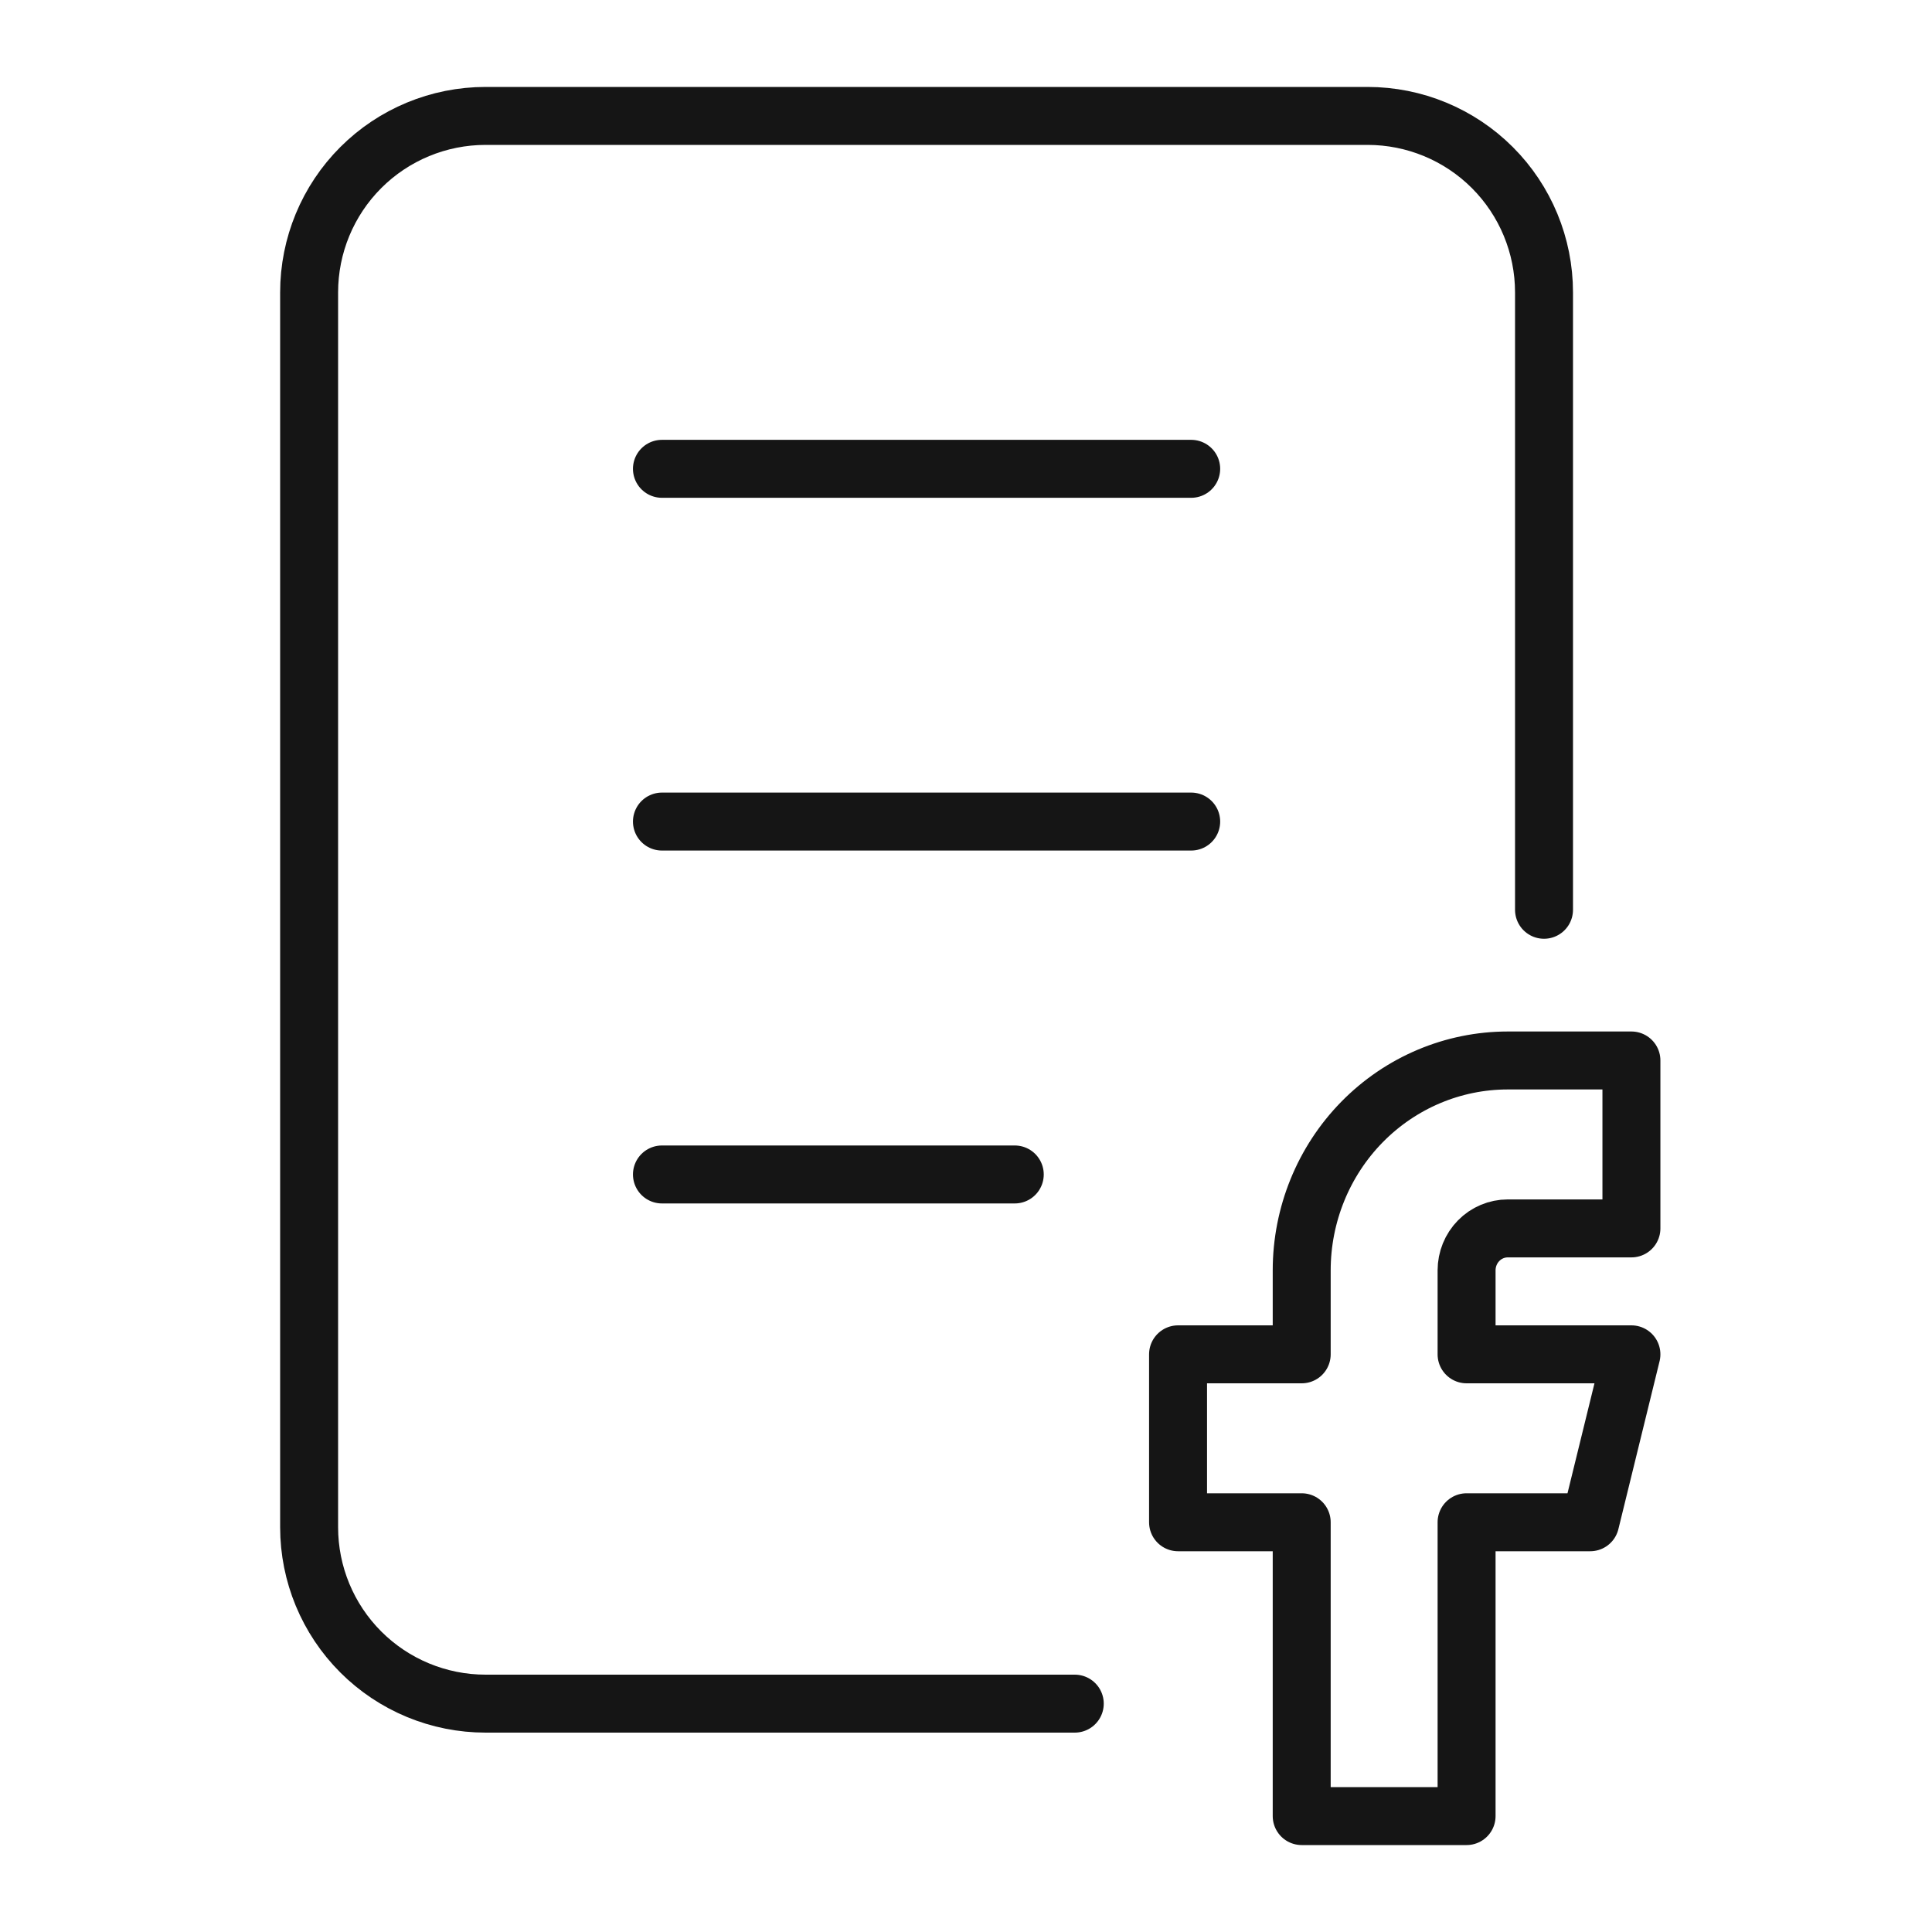 <?xml version="1.0" encoding="UTF-8"?>
<svg xmlns="http://www.w3.org/2000/svg" width="50" height="50" viewBox="0 0 50 50" fill="none">
  <g clip-path="url(#clip0_1110_2747)">
    <path d="M17.131 12.133H30.828" stroke="#151515" stroke-width="1.5" stroke-linecap="round" stroke-linejoin="round"></path>
    <path d="M17.131 21.262H30.828" stroke="#151515" stroke-width="1.5" stroke-linecap="round" stroke-linejoin="round"></path>
    <path d="M17.131 30.395H26.262" stroke="#151515" stroke-width="1.5" stroke-linecap="round" stroke-linejoin="round"></path>
    <path d="M27.815 44.09H12.566C11.355 44.09 10.193 43.609 9.337 42.753C8.481 41.897 8 40.736 8 39.525V7.566C8 6.355 8.481 5.193 9.337 4.337C10.193 3.481 11.355 3 12.566 3H35.393C36.604 3 37.766 3.481 38.622 4.337C39.478 5.193 39.959 6.355 39.959 7.566V23.545" stroke="#151515" stroke-width="1.5" stroke-linecap="round" stroke-linejoin="round"></path>
    <path d="M30.488 35.05V39.396H33.688V47H37.955V39.396H41.155L42.221 35.05H37.955V32.877C37.955 32.589 38.067 32.313 38.267 32.109C38.467 31.905 38.739 31.791 39.021 31.791H42.221V27.445H39.021C37.607 27.445 36.25 28.018 35.25 29.036C34.25 30.055 33.688 31.437 33.688 32.877V35.05H30.488Z" stroke="#151515" stroke-width="1.5" stroke-linecap="round" stroke-linejoin="round"></path>
  </g>
  <defs>
    <clipPath id="clip0_1110_2747">
      <rect width="50" height="50" fill="white"></rect>
    </clipPath>
  </defs>
</svg>
